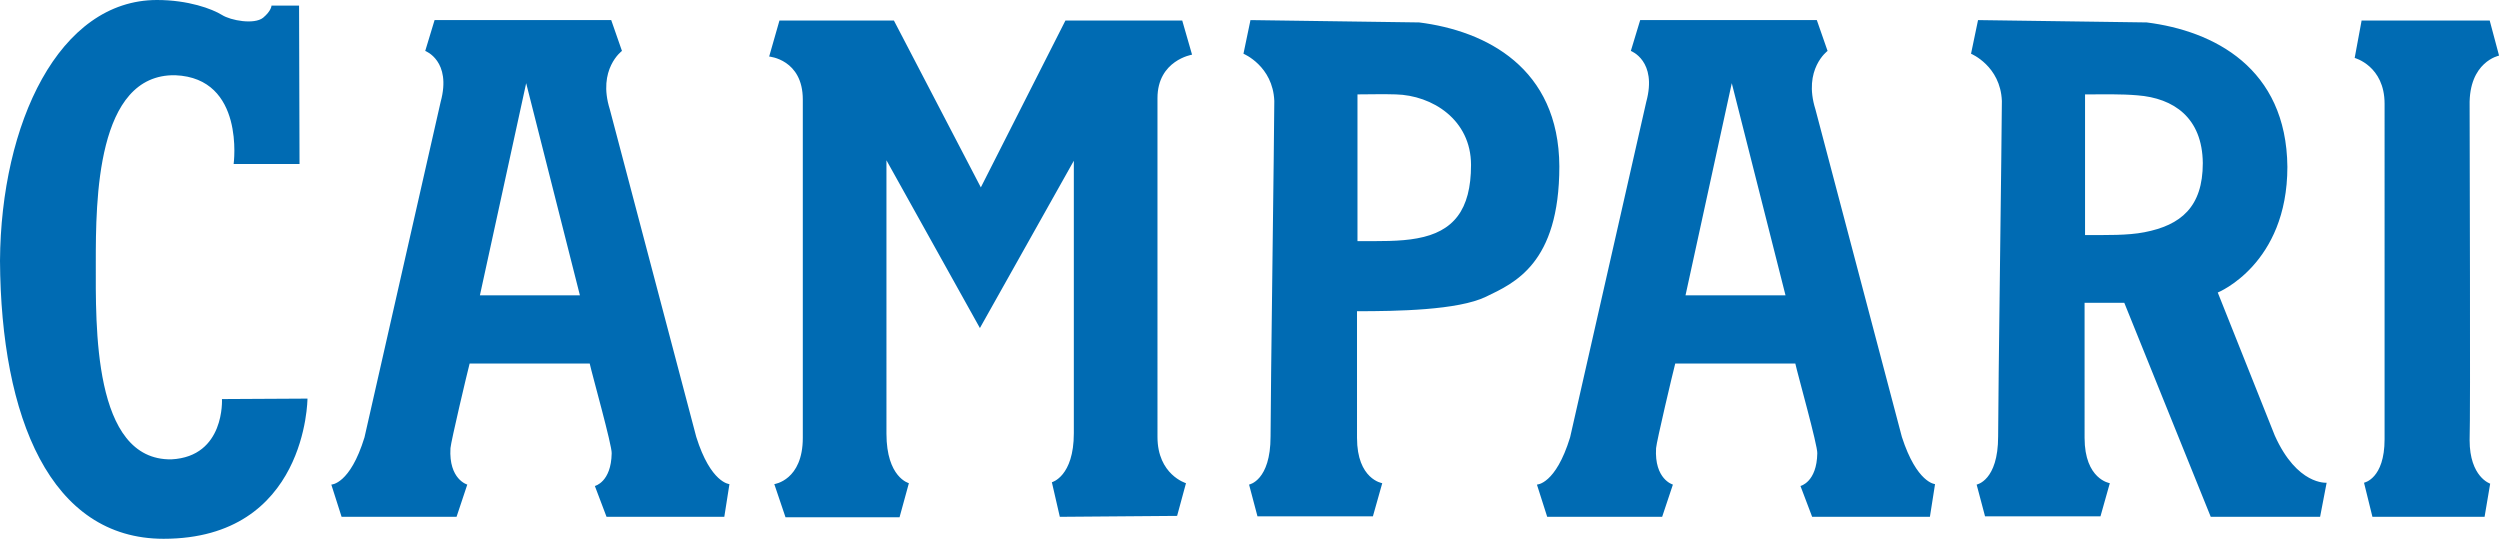<svg xmlns="http://www.w3.org/2000/svg" width="535" height="116" viewBox="0 0 535 116" fill="none"><g clip-path="url(#mth94m30ha)" fill-rule="evenodd" clip-rule="evenodd" fill="#006BB3"><path d="m505.4 4.3-1.5 8.1s6.4 1.7 6.4 9.8V94c0 8.5-4.4 9.3-4.4 9.3l1.8 7.3h24l1.2-7.1s-4.4-1.4-4.4-9.3c.2-5.1 0-64.1 0-71.6-.2-9.4 6.3-10.7 6.3-10.7l-2-7.5h-27.4v-.1zM209.7 70.2l20.1-35.8v58.3c0 9.3-4.7 10.5-4.7 10.5l1.7 7.4 25.1-.2 1.9-7s-6.1-1.8-6.1-9.9V21c0-8.1 7.4-9.3 7.4-9.3L253 4.4h-25l-18.1 35.7-18.6-35.7h-24.5l-2.2 7.7s7.2.6 7.2 9.2v72.4c0 9.1-6.1 9.9-6.1 9.9l2.4 7.1h24.4l2-7.3s-4.8-1.2-4.8-10.6V34.3l20 35.9zM459.4 4.8l-36.1-.5-1.5 7.2s6.3 2.6 6.6 10.1c0 5.7-.8 63.5-.8 71.8 0 9.5-4.6 10.3-4.6 10.3l1.8 6.8h24.7l2-7.1s-5.4-.8-5.4-9.7V64.8h8.5l18.5 45.8h23.4l1.4-7.3s-6.3.6-11.1-10.1l-12.2-30.6s14.9-6 14.9-26.9c-.2-21.2-15.8-29.1-30.1-30.9zm-13.2 45.5V20.2c4.2 0 7.7-.1 11.2.2 7.8.6 13.9 4.8 14 14.5 0 9.4-4.7 13.3-12.5 14.8-3.6.7-8 .6-12.7.6zM112.6 17.8l11.5 45.4h-21.4l9.9-45.4zM149 93.5l-18.5-70.1c-2.7-8.6 2.6-12.5 2.6-12.5l-2.3-6.6H93l-2 6.6s5.7 2.1 3.3 10.9L78 93.6c-3.1 10.1-7.1 10.1-7.1 10.1l2.2 6.9h24.6l2.3-6.9s-4-1.1-3.6-7.8c.1-1.4 3.6-16.2 4.1-18.1h25.7c.5 2.3 4.8 17.6 4.7 19.2-.1 6.2-3.6 7-3.6 7l2.5 6.6H155l1.1-7s-4-.2-7.1-10.1zM58.1 1.2s0 1.1-1.8 2.6c-1.9 1.5-6.9.6-8.8-.6C45.4 1.9 40.3 0 33.6 0 12.6 0 .2 26.4 0 55.8c.2 33.6 10.8 59.5 35 59.5 30.7 0 30.8-30 30.8-30l-18.3.1s.7 12.3-10.8 12.9c-16.9.3-16.2-28.8-16.2-42.1s.1-40.4 17-40.1c15 .6 12.5 19 12.5 19h14.1L64 1.2h-5.9zM370.6 17.8l11.5 45.4h-21.4l9.9-45.4zM407 93.5l-18.5-70.1c-2.7-8.6 2.6-12.5 2.6-12.5l-2.3-6.6H351l-2 6.6s5.7 2.1 3.3 10.9L336 93.6c-3.1 10.1-7.1 10.1-7.1 10.1l2.2 6.9h24.6l2.3-6.9s-4-1.1-3.6-7.8c.1-1.4 3.6-16.2 4.1-18.1h25.7c.5 2.3 4.8 17.6 4.7 19.2-.1 6.2-3.6 7-3.6 7l2.5 6.6H413l1.1-7s-3.9-.2-7.1-10.1zM303.7 4.8l-36.1-.5-1.5 7.2s6.3 2.6 6.6 10.1c0 5.7-.8 63.5-.8 71.8 0 9.5-4.6 10.3-4.6 10.3l1.8 6.8h24.7l2-7.1s-5.4-.8-5.4-9.7V66.6c8.5 0 21.6-.2 27.6-3.1s15.7-7 15.7-27.9c-.1-21.1-15.7-29-30-30.8zm-13.2 46.8V20.2c4.2 0 4.6-.1 8.2 0 7.8.2 16.1 5.4 16.1 15.1S311 49.6 303.3 51c-3.7.7-8 .6-12.8.6z"></path></g><defs><clipPath id="mth94m30ha"><path fill="#fff" d="M0 0h534.8v115.3H0z"></path></clipPath></defs></svg>